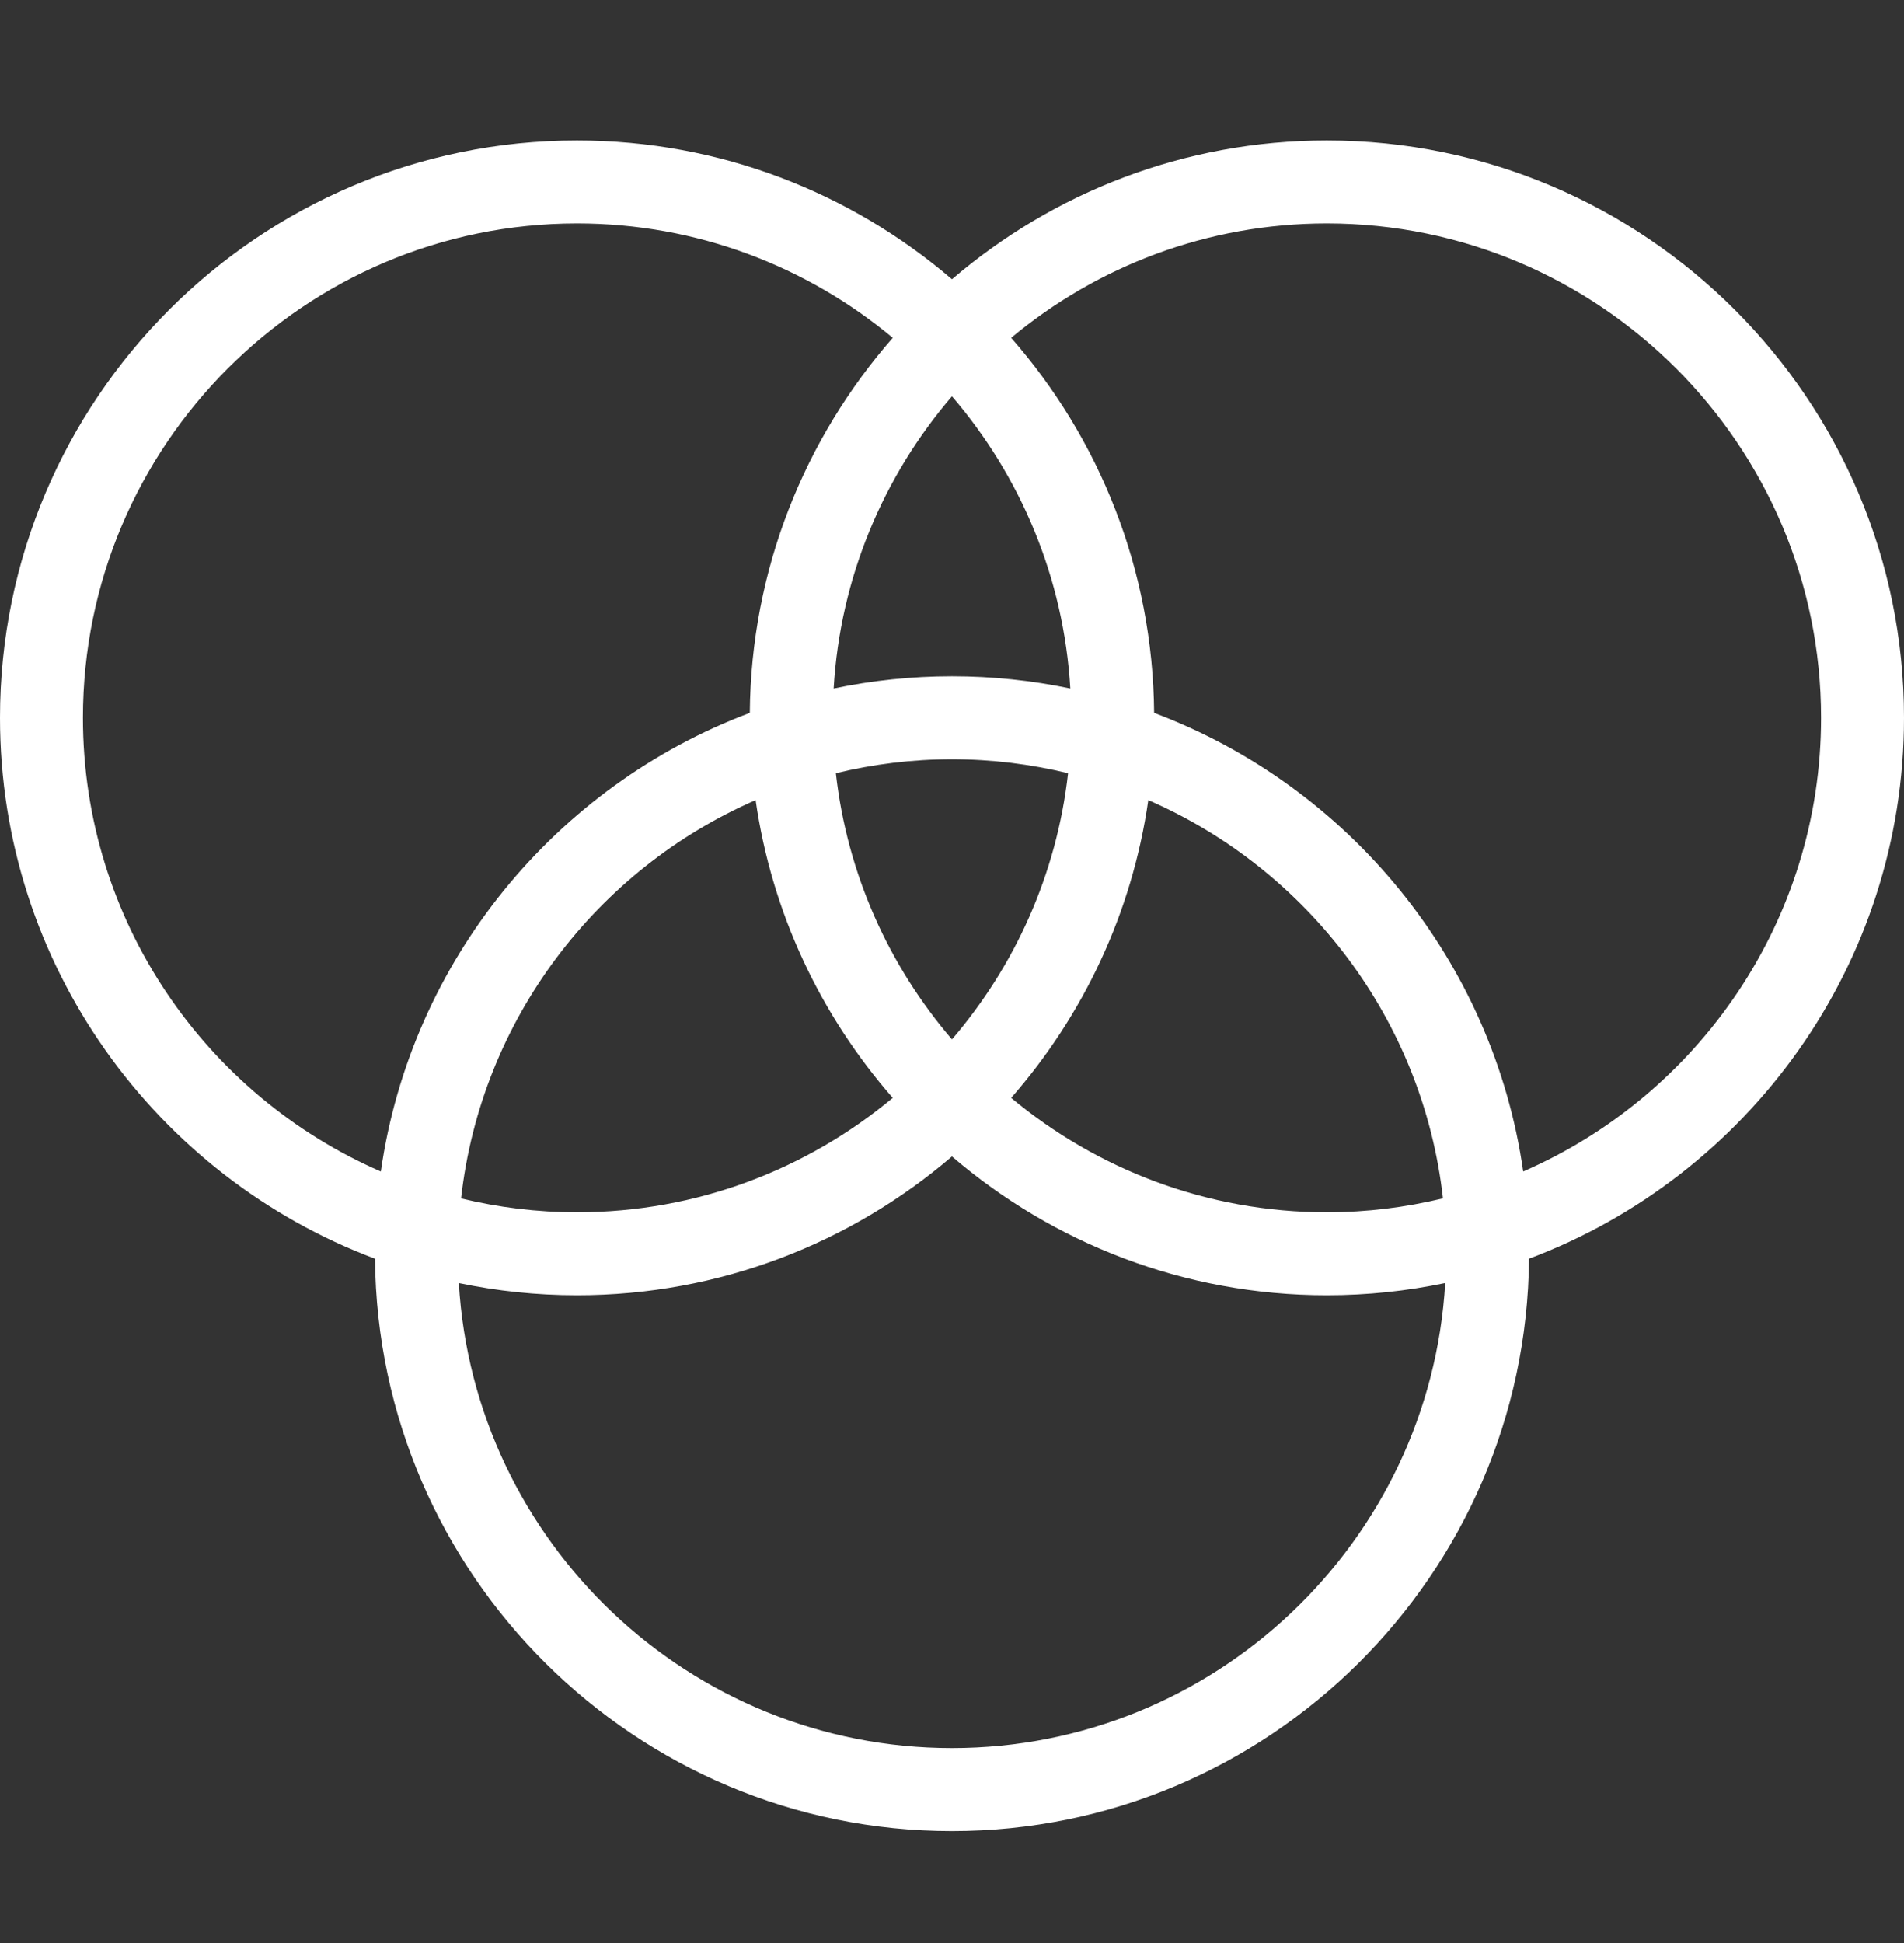 <svg width="50" height="51" viewBox="0 0 50 51" fill="none" xmlns="http://www.w3.org/2000/svg">
<rect x="0" y="0" width="50" height="51" fill="#333333" stroke="none"/>
<path d="M50 18.84C50 10.485 43.202 3.687 34.844 3.687C31.09 3.687 27.65 5.06 24.999 7.33C22.349 5.06 18.908 3.687 15.152 3.687C6.797 3.686 0 10.485 0 18.84C0 25.334 4.101 30.884 9.848 33.039C9.918 41.335 16.687 48.063 24.999 48.063C33.312 48.063 40.083 41.335 40.153 33.038C45.9 30.882 50 25.332 50 18.84ZM37.893 31.455C36.914 31.691 35.894 31.82 34.844 31.82C31.695 31.82 28.804 30.691 26.554 28.817C28.442 26.662 29.729 23.969 30.155 21.001C34.327 22.816 37.366 26.761 37.893 31.455ZM24.999 27.282C23.347 25.357 22.248 22.946 21.95 20.295C22.929 20.058 23.949 19.929 24.999 19.929C26.049 19.929 27.069 20.058 28.048 20.295C27.75 22.946 26.651 25.357 24.999 27.282ZM19.843 21.001C20.269 23.969 21.556 26.662 23.444 28.817C21.194 30.691 18.303 31.82 15.152 31.82C14.104 31.82 13.085 31.692 12.108 31.456C12.634 26.761 15.672 22.816 19.843 21.001ZM24.999 17.751C23.934 17.751 22.895 17.862 21.892 18.072C22.063 15.153 23.206 12.491 24.999 10.402C26.793 12.491 27.935 15.153 28.107 18.072C27.103 17.862 26.064 17.751 24.999 17.751ZM2.178 18.84C2.178 11.687 7.999 5.865 15.152 5.865C18.303 5.865 21.194 6.994 23.444 8.867C21.134 11.504 19.722 14.947 19.69 18.712C14.595 20.625 10.794 25.209 10.001 30.75C5.403 28.751 2.178 24.166 2.178 18.84ZM24.999 45.884C18.104 45.884 12.449 40.475 12.049 33.678C13.051 33.887 14.089 33.998 15.152 33.998C18.908 33.998 22.348 32.625 24.999 30.355C27.649 32.625 31.09 33.998 34.844 33.998C35.909 33.998 36.949 33.887 37.952 33.677C37.553 40.475 31.896 45.884 24.999 45.884ZM40 30.749C39.206 25.208 35.404 20.624 30.308 18.712C30.276 14.946 28.865 11.504 26.554 8.867C28.805 6.994 31.695 5.865 34.844 5.865C42 5.865 47.822 11.687 47.822 18.84C47.822 24.165 44.597 28.75 40 30.749Z" fill="white"/>
</svg>
